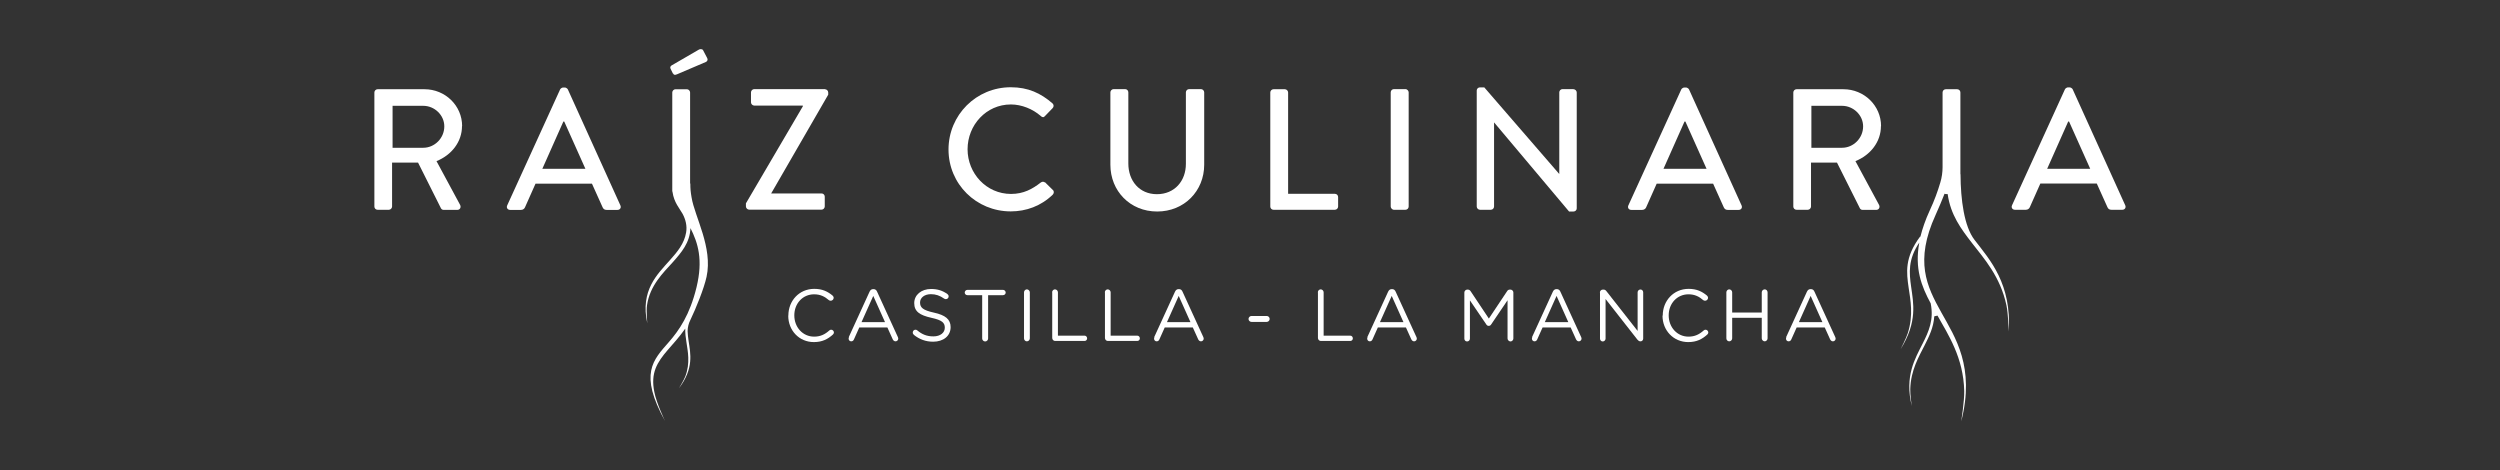 <?xml version="1.0" encoding="UTF-8"?> <svg xmlns="http://www.w3.org/2000/svg" id="Capa_1" viewBox="0 0 202 38"><rect x="0" y="0" width="202" height="38" fill="#333333" stroke="none"/><defs><style> .cls-1 { fill: #fff; } .cls-2 { fill: none; } </style></defs><g id="Capa_1-2"><g><g><g><path class="cls-1" d="M63.7,25.49h0c0-1.18.87-2.15,2.09-2.15.67,0,1.09.22,1.48.54.05.04.09.11.09.19,0,.12-.11.23-.24.23-.07,0-.12-.03-.15-.05-.32-.28-.68-.47-1.19-.47-.92,0-1.6.74-1.6,1.7h0c0,.97.69,1.72,1.6,1.72.51,0,.87-.18,1.23-.5.04-.04.09-.06.15-.06.12,0,.22.11.22.22,0,.07-.04.13-.08.17-.41.37-.86.61-1.54.61-1.19,0-2.07-.94-2.07-2.13,0,0,.01-.02.01-.02Z"></path><path class="cls-1" d="M68.58,27.24l1.68-3.67c.06-.13.15-.21.3-.21h.02c.14,0,.24.08.29.21l1.68,3.67s.03.08.03.12c0,.12-.1.22-.22.22-.11,0-.19-.08-.23-.17l-.43-.95h-2.27l-.43.96c-.04.1-.12.16-.22.16-.12,0-.21-.09-.21-.21,0-.04,0-.08.03-.12,0,0-.02-.01-.02-.01ZM71.51,26.03l-.95-2.12-.95,2.12s1.9,0,1.9,0Z"></path><path class="cls-1" d="M73.84,27.05c-.05-.04-.09-.1-.09-.18,0-.13.1-.23.22-.23.06,0,.11.02.14.05.39.33.78.49,1.31.49.56,0,.92-.3.92-.7h0c0-.4-.21-.61-1.08-.8-.95-.21-1.39-.51-1.39-1.19h0c0-.66.57-1.14,1.36-1.14.54,0,.94.14,1.32.41.05.04.1.1.1.19,0,.12-.1.22-.22.22-.05,0-.09-.01-.14-.04-.35-.25-.69-.36-1.07-.36-.54,0-.88.3-.88.67h0c0,.4.21.62,1.12.82.92.2,1.35.54,1.35,1.17h0c0,.72-.59,1.18-1.41,1.18-.6,0-1.11-.19-1.57-.56,0,0,.01,0,.01,0Z"></path><path class="cls-1" d="M79.37,23.85h-1.2c-.12,0-.22-.09-.22-.21s.1-.22.22-.22h2.87c.12,0,.22.1.22.22s-.1.21-.22.21h-1.2v3.5c0,.13-.11.24-.24.24s-.24-.11-.24-.24v-3.5h.01Z"></path><path class="cls-1" d="M82.74,23.62c0-.13.11-.24.23-.24s.24.11.24.24v3.72c0,.13-.11.24-.24.24s-.23-.11-.23-.24v-3.72Z"></path><path class="cls-1" d="M85.01,23.62c0-.13.11-.24.23-.24.13,0,.24.11.24.24v3.5h2.15c.12,0,.21.1.21.22s-.09.21-.21.21h-2.38c-.12,0-.23-.11-.23-.24v-3.69s-.01,0-.01,0Z"></path><path class="cls-1" d="M89.27,23.62c0-.13.11-.24.23-.24.13,0,.24.11.24.24v3.5h2.15c.12,0,.21.1.21.22s-.09.21-.21.21h-2.38c-.12,0-.23-.11-.23-.24v-3.69s-.01,0-.01,0Z"></path><path class="cls-1" d="M93.26,27.24l1.68-3.67c.06-.13.15-.21.3-.21h.02c.14,0,.24.08.29.21l1.68,3.67s.03.08.03.12c0,.12-.1.22-.22.22-.11,0-.19-.08-.23-.17l-.43-.95h-2.27l-.43.96c-.04.1-.12.16-.22.16-.12,0-.21-.09-.21-.21,0-.04,0-.08.03-.12,0,0-.02-.01-.02-.01ZM96.19,26.03l-.95-2.12-.95,2.12s1.9,0,1.9,0Z"></path><path class="cls-1" d="M100.88,25.77c0-.12.11-.24.24-.24h1.23c.13,0,.24.11.24.24s-.11.24-.24.24h-1.23c-.13,0-.24-.11-.24-.24Z"></path><path class="cls-1" d="M106.48,23.62c0-.13.11-.24.23-.24.13,0,.24.11.24.24v3.5h2.15c.12,0,.21.1.21.22s-.09.21-.21.21h-2.38c-.12,0-.23-.11-.23-.24v-3.69s-.01,0-.01,0Z"></path><path class="cls-1" d="M110.48,27.24l1.68-3.67c.06-.13.15-.21.3-.21h.02c.14,0,.24.08.29.21l1.68,3.67s.03.08.03.12c0,.12-.1.22-.22.22-.11,0-.19-.08-.23-.17l-.43-.95h-2.27l-.43.96c-.04.1-.12.16-.22.16-.12,0-.21-.09-.21-.21,0-.04,0-.08.03-.12,0,0-.02-.01-.02-.01ZM113.4,26.03l-.95-2.12-.95,2.12s1.9,0,1.9,0Z"></path><path class="cls-1" d="M118.32,23.63c0-.12.11-.23.23-.23h.05c.1,0,.17.05.22.12l1.48,2.22,1.48-2.22c.05-.08.12-.12.22-.12h.05c.12,0,.23.11.23.23v3.72c0,.13-.11.24-.23.24s-.24-.11-.24-.24v-3.09l-1.32,1.95c-.05.08-.11.12-.2.12s-.15-.04-.2-.12l-1.32-1.94v3.09c0,.13-.1.23-.23.23s-.22-.1-.22-.23v-3.72l-0-.01Z"></path><path class="cls-1" d="M123.79,27.24l1.68-3.67c.06-.13.15-.21.3-.21h.02c.14,0,.24.08.29.21l1.68,3.67s.03.08.03.12c0,.12-.1.22-.22.22-.11,0-.19-.08-.23-.17l-.43-.95h-2.27l-.43.96c-.04.1-.12.16-.22.16-.12,0-.21-.09-.21-.21,0-.04,0-.08.03-.12,0,0-.02-.01-.02-.01ZM126.72,26.03l-.95-2.12-.95,2.12s1.9,0,1.9,0Z"></path><path class="cls-1" d="M129.27,23.63c0-.12.11-.23.23-.23h.07c.11,0,.17.05.24.14l2.51,3.2v-3.12c0-.12.1-.23.23-.23s.22.11.22.23v3.74c0,.12-.09.22-.21.22h-.02c-.1,0-.17-.06-.24-.14l-2.57-3.28v3.2c0,.12-.1.23-.23.23s-.22-.11-.22-.23v-3.72l-.01-.01Z"></path><path class="cls-1" d="M134.35,25.49h0c0-1.18.87-2.15,2.09-2.15.67,0,1.09.22,1.48.54.05.04.09.11.09.19,0,.12-.11.23-.24.23-.07,0-.12-.03-.15-.05-.32-.28-.68-.47-1.19-.47-.92,0-1.6.74-1.6,1.7h0c0,.97.69,1.72,1.6,1.72.51,0,.87-.18,1.23-.5.04-.04.09-.06.15-.06.12,0,.22.11.22.22,0,.07-.04.13-.08.17-.41.37-.86.61-1.54.61-1.19,0-2.08-.94-2.08-2.13,0,0,.02-.02.02-.02Z"></path><path class="cls-1" d="M139.49,23.62c0-.13.11-.24.23-.24.13,0,.24.11.24.24v1.63h2.39v-1.63c0-.13.11-.24.24-.24s.23.11.23.24v3.72c0,.13-.11.24-.23.24s-.24-.11-.24-.24v-1.66h-2.39v1.66c0,.13-.11.24-.24.24s-.23-.11-.23-.24v-3.72Z"></path><path class="cls-1" d="M144.32,27.24l1.68-3.67c.06-.13.15-.21.3-.21h.02c.14,0,.24.08.29.21l1.68,3.67s.03.08.03.12c0,.12-.1.22-.22.22-.11,0-.19-.08-.23-.17l-.43-.95h-2.27l-.43.96c-.04.1-.12.16-.22.16-.12,0-.21-.09-.21-.21,0-.04,0-.08.03-.12,0,0-.02-.01-.02-.01ZM147.25,26.03l-.95-2.12-.95,2.12s1.9,0,1.9,0Z"></path></g><g><path class="cls-1" d="M55.76,14.84v-7.37c0-.14-.13-.26-.26-.26h-.92c-.14,0-.26.13-.26.26v7.94s0,.07.02.1c.11.84.59,1.36.81,1.76h0c.25.46.38.99.29,1.51-.15.9-.7,1.56-1.31,2.24-1.01,1.14-2.41,2.43-1.83,5.1,0,0-.09-1.02-.02-1.46.23-1.59,1.3-2.61,2.07-3.46.71-.8,1.39-1.58,1.44-2.77.61,1.21,1.03,2.55.49,4.78-.54,2.23-1.41,3.48-2.22,4.41-1.3,1.49-2.44,2.56-.32,6.41,0,0-.7-1.46-.87-2.36-.31-1.53.21-2.38,1.1-3.41.39-.45.91-1.01,1.4-1.71-.01.36.03.72.09,1.07.11.76.33,1.7-.09,2.8-.12.31-.51.95-.51.95,1.22-1.6.93-2.81.78-3.82-.04-.27-.07-.53-.08-.79,0-.31.08-.62.22-.9.46-.96,1.1-2.53,1.31-3.49.52-2.37-.96-4.86-1.21-6.42-.08-.47-.1-.69-.1-1.13,0,0-.02.02-.02.02Z"></path><path class="cls-1" d="M37.34,10.19c0-1.66-1.37-2.98-3.04-2.98h-3.79c-.15,0-.26.13-.26.26v9.22c0,.14.11.26.26.26h.91c.14,0,.26-.13.26-.26v-3.55h2.1l1.85,3.69c.03.06.11.13.22.13h1.09c.24,0,.33-.22.24-.4l-1.91-3.54c1.21-.49,2.06-1.55,2.06-2.83,0,0,.01,0,.01,0ZM34.2,11.94h-2.48v-3.39h2.48c.91,0,1.7.75,1.7,1.66,0,.96-.79,1.73-1.7,1.73Z"></path><path class="cls-1" d="M45.88,7.22c-.04-.08-.17-.15-.24-.15h-.14c-.07,0-.2.07-.24.15l-4.28,9.38c-.08.18.03.36.24.36h.88c.17,0,.28-.11.32-.21.28-.64.57-1.27.85-1.91h4.56l.86,1.91c.06.13.15.21.32.21h.88c.21,0,.32-.18.24-.36,0,0-4.25-9.38-4.25-9.38ZM43.82,13.64l1.7-3.82h.07l1.71,3.82h-3.48Z"></path><path class="cls-1" d="M54.38,5.93c.06.13.15.15.33.07l2.34-1c.11-.06.17-.19.08-.33l-.32-.61c-.07-.13-.28-.1-.36-.04l-2.19,1.27c-.07.04-.14.15-.08.26l.19.39.01-.01Z"></path><path class="cls-1" d="M66.67,7.2h-5.73c-.14,0-.26.13-.26.26v.81c0,.14.13.26.26.26h3.93v.06l-4.6,7.84v.25c0,.14.13.26.26.26h5.85c.15,0,.26-.13.26-.26v-.79c0-.14-.11-.26-.26-.26h-4.07l4.61-7.98v-.18c0-.14-.13-.26-.26-.26l.01-.01Z"></path><path class="cls-1" d="M84.42,14.74c-.08-.07-.21-.08-.33.01-.67.52-1.38.92-2.4.92-1.99,0-3.51-1.66-3.51-3.61s1.5-3.62,3.5-3.62c.86,0,1.76.36,2.41.93.13.13.25.13.35,0l.61-.63c.11-.11.11-.28-.01-.39-.95-.82-1.96-1.3-3.37-1.3-2.79,0-5.03,2.24-5.03,5.03s2.24,5,5.03,5c1.24,0,2.44-.43,3.39-1.35.1-.1.13-.28.01-.38l-.64-.63s-.01.02-.01.02Z"></path><path class="cls-1" d="M97.01,7.2h-.93c-.15,0-.26.13-.26.26v5.78c0,1.38-.91,2.45-2.34,2.45s-2.31-1.09-2.31-2.48v-5.75c0-.14-.11-.26-.26-.26h-.93c-.14,0-.26.13-.26.26v5.85c0,2.12,1.59,3.78,3.78,3.78s3.8-1.66,3.8-3.78v-5.85c0-.14-.13-.26-.26-.26,0,0-.03,0-.03,0Z"></path><path class="cls-1" d="M107.86,15.66h-3.78V7.47c0-.14-.13-.26-.26-.26h-.92c-.15,0-.26.13-.26.26v9.22c0,.14.11.26.26.26h4.96c.15,0,.26-.13.26-.26v-.77c0-.14-.11-.26-.26-.26Z"></path><rect class="cls-1" x="112.37" y="7.2" width="1.45" height="9.75" rx=".26" ry=".26"></rect><path class="cls-1" d="M127.14,7.2h-.89c-.15,0-.26.13-.26.26v6.59h-.01l-6.05-6.99h-.35c-.14,0-.26.11-.26.25v9.38c0,.14.13.26.26.26h.88c.15,0,.26-.13.26-.26v-6.79h.01l6.05,7.19h.36c.14,0,.26-.11.26-.25V7.47c0-.14-.13-.26-.26-.26v-.01Z"></path><path class="cls-1" d="M136.47,7.22c-.04-.08-.17-.15-.24-.15h-.14c-.07,0-.2.07-.24.15l-4.28,9.38c-.08.18.03.36.24.36h.88c.17,0,.28-.11.32-.21.28-.64.57-1.27.85-1.91h4.56l.86,1.91c.06.13.15.21.32.21h.88c.21,0,.32-.18.24-.36l-4.25-9.38s-0,0-0,0ZM134.41,13.64l1.7-3.82h.07l1.71,3.82h-3.48Z"></path><path class="cls-1" d="M151.99,10.19c0-1.66-1.37-2.98-3.04-2.98h-3.79c-.15,0-.26.13-.26.26v9.22c0,.14.11.26.26.26h.91c.14,0,.26-.13.26-.26v-3.55h2.1l1.85,3.69c.03.06.11.13.22.13h1.09c.24,0,.33-.22.24-.4l-1.91-3.54c1.21-.49,2.06-1.55,2.06-2.83,0,0,.01,0,.01,0ZM148.84,11.94h-2.48v-3.39h2.48c.91,0,1.7.75,1.7,1.66,0,.96-.79,1.73-1.7,1.73Z"></path><path class="cls-1" d="M171.72,16.59l-4.25-9.38c-.04-.08-.17-.15-.24-.15h-.14c-.07,0-.2.07-.24.15l-4.28,9.38c-.08.18.03.36.24.36h.88c.17,0,.28-.11.32-.21.28-.64.57-1.27.85-1.91h4.56l.86,1.91c.06.13.15.21.32.21h.88c.21,0,.32-.18.24-.36h-0ZM165.41,13.64l1.7-3.82h.07l1.71,3.82h-3.48Z"></path><path class="cls-1" d="M158.4,14.07v-6.6c0-.15-.12-.26-.26-.26h-.92c-.15,0-.26.12-.26.26v6.03c0,.42-.06.84-.18,1.24-.21.71-.48,1.46-.85,2.25-.36.78-.6,1.49-.76,2.13h-.03c-1.26,1.7-1.1,2.89-.92,4.14.14.97.4,2.18-.07,3.66-.13.41-.58,1.29-.58,1.29,1.38-2.2,1.03-3.74.85-5.04-.16-1.13-.26-2.21.66-3.57-.39,2.1.18,3.54.92,4.91.27,1.33-.16,2.28-.65,3.25-.61,1.21-1.47,2.63-.88,5.04,0,0-.14-.94-.12-1.36.04-1.53.7-2.63,1.16-3.54.37-.73.72-1.44.78-2.34.14-.03.13-.03.26-.06.86,1.54,2.1,3.39,2.16,6.1.02.75-.24,2.44-.24,2.44,1.12-4.4-.48-6.76-1.62-8.81-1.17-2.1-2.16-4.12-.46-7.85.28-.61.51-1.18.73-1.73.04.02.07.03.11.03h.14c.24,1.69,1.08,2.81,1.97,3.96.96,1.24,2.29,2.71,2.78,5.03.14.64.19,2.12.19,2.12.22-3.88-1.49-5.75-2.77-7.41-.84-1.09-1.12-3.26-1.13-5.29,0,0-.01-.02-.01-.02Z"></path></g></g><rect class="cls-2" width="202" height="38"></rect><rect class="cls-2" width="202" height="38"></rect></g></g></svg> 